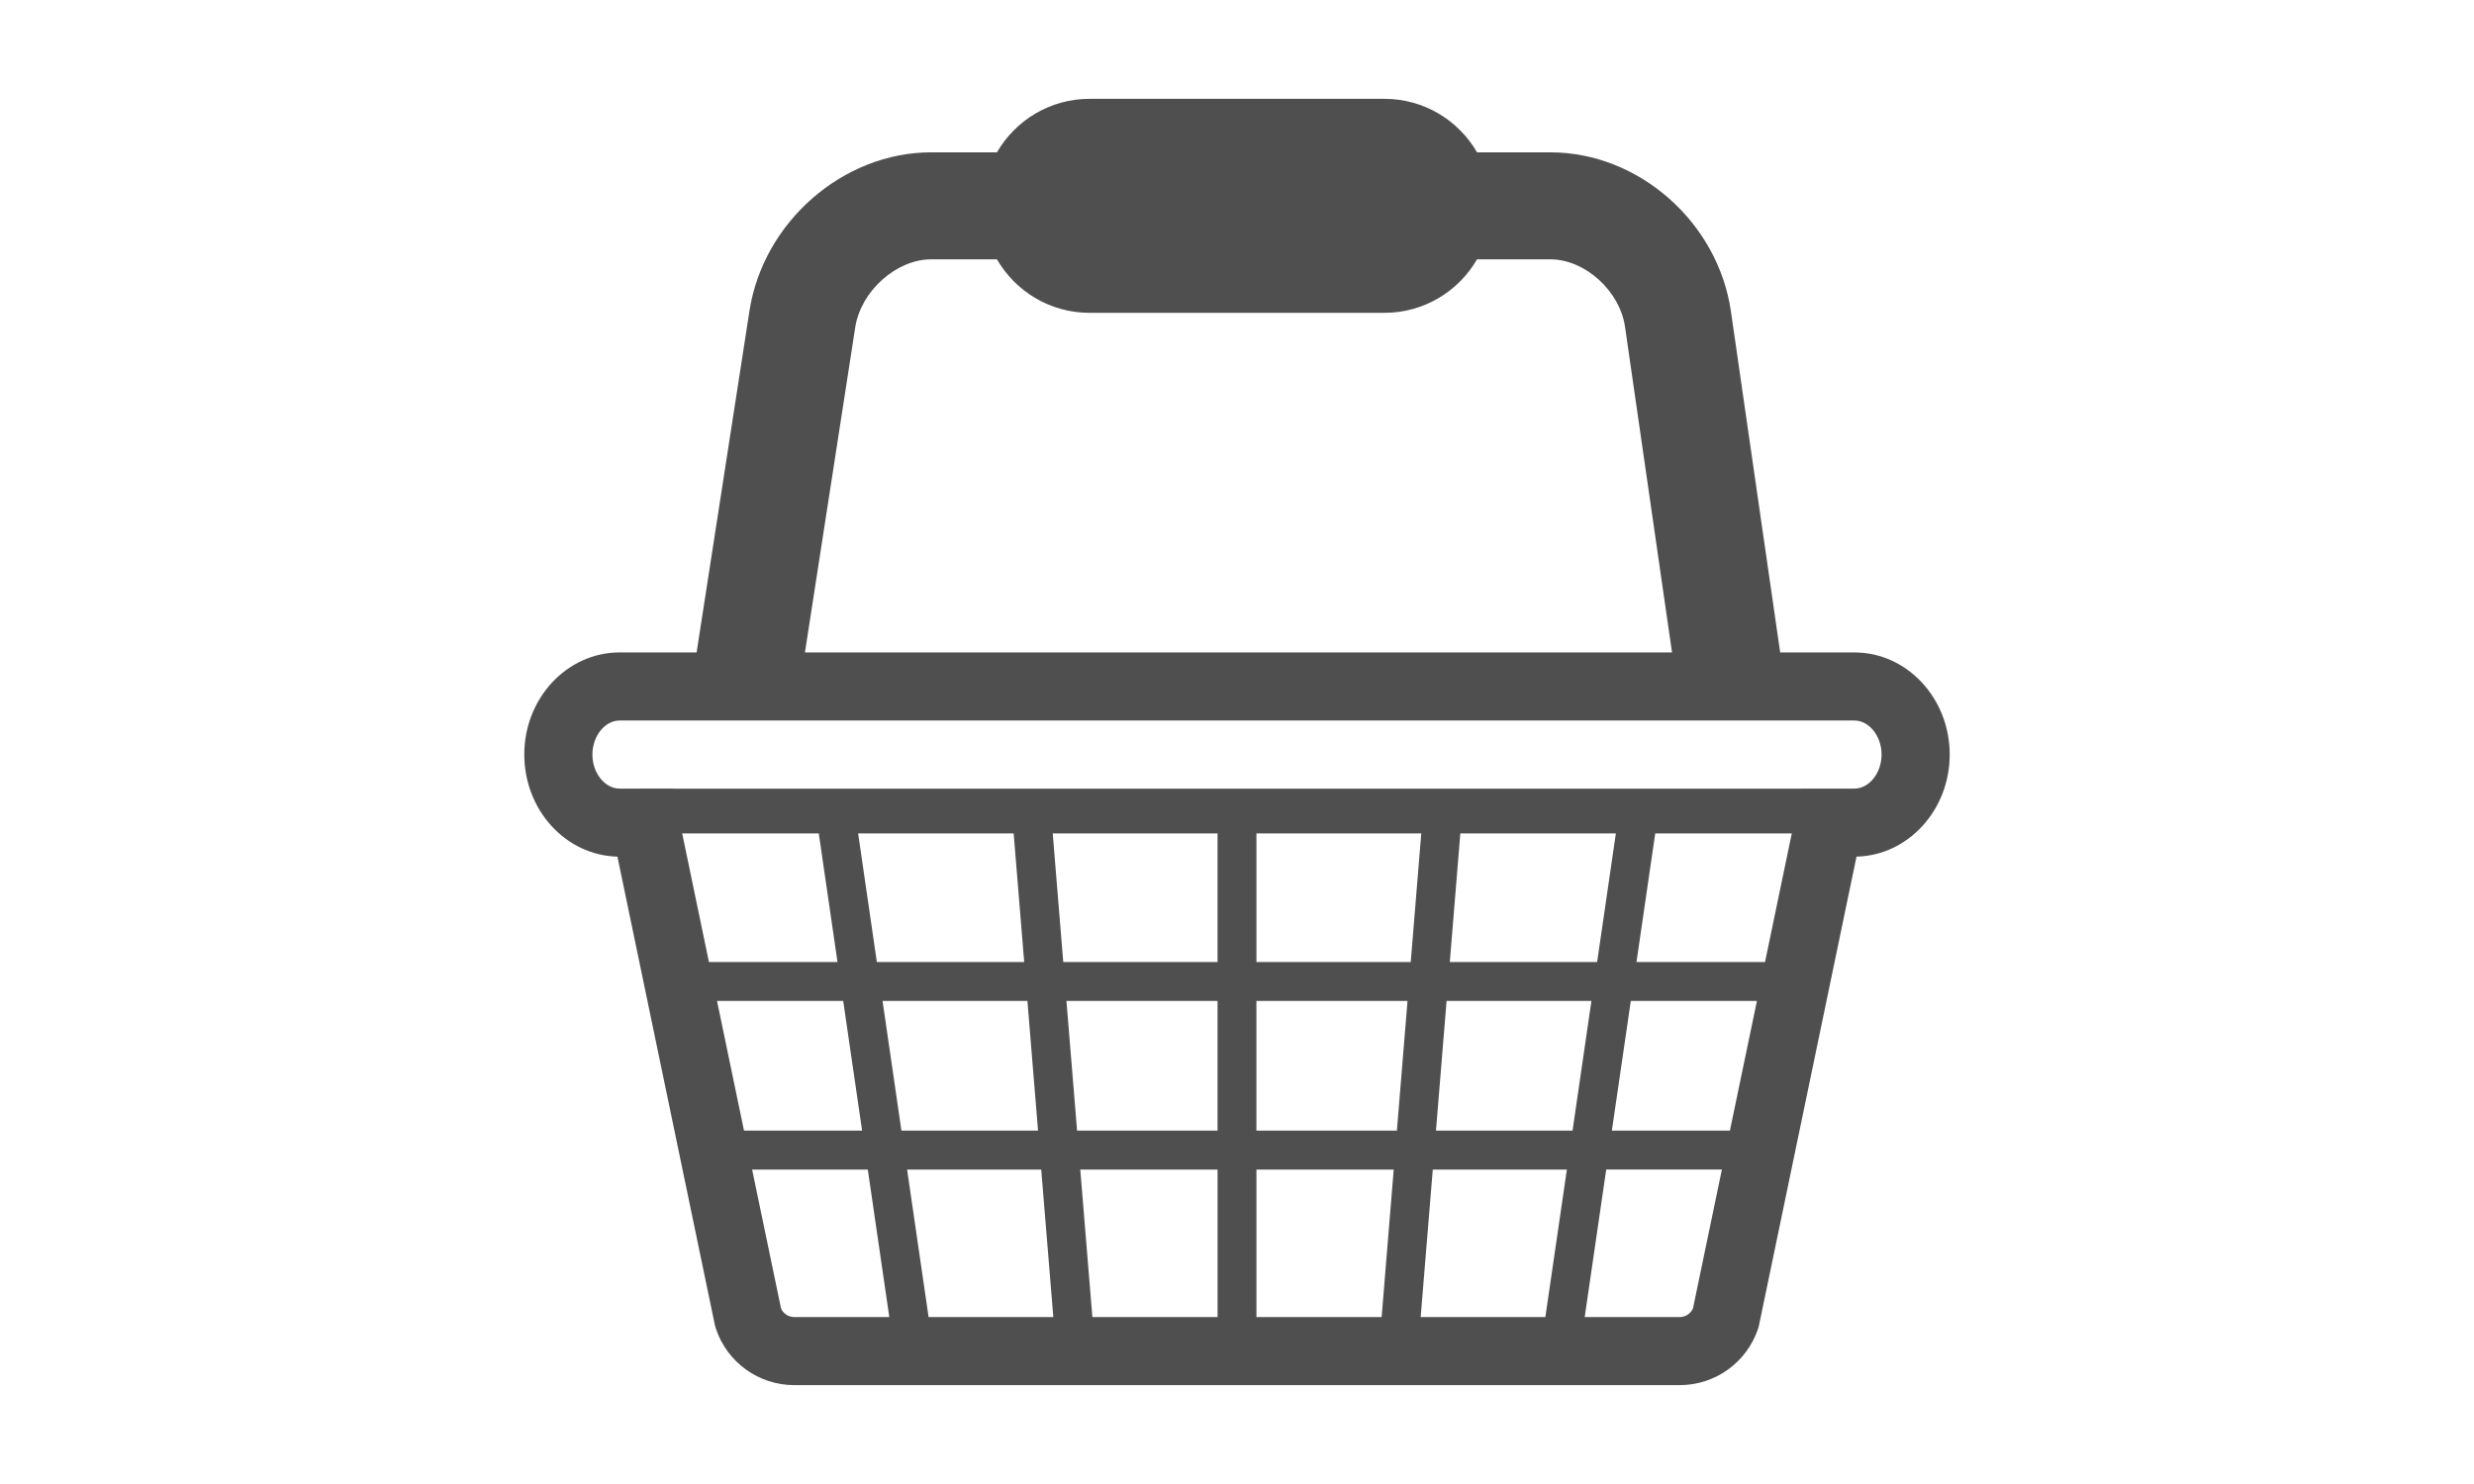 <svg width="150" fill="#4f4f4f" xmlns="http://www.w3.org/2000/svg" xmlns:xlink="http://www.w3.org/1999/xlink" version="1.1" x="0px" y="0px" viewBox="0 0 90 90" enable-background="new 0 0 90 90" xml:space="preserve"><path d="M82.432,39.568h-4.499l-2.986-20.68c-0.78-5.412-5.588-9.649-10.945-9.649h-4.447  c-1.123-1.938-3.213-3.245-5.615-3.245H36.059c-2.401,0-4.491,1.307-5.614,3.245h-3.992c-5.34,0-10.177,4.223-11.012,9.614  l-3.205,20.714H7.567c-3.188,0-5.779,2.778-5.779,6.193c0,3.37,2.52,6.119,5.647,6.192l5.906,28.395l0.065,0.234  c0.683,2.047,2.595,3.424,4.754,3.424h53.677c2.157,0,4.069-1.375,4.756-3.422l0.037-0.116l5.931-28.515  c3.127-0.073,5.65-2.822,5.65-6.192C88.212,42.346,85.619,39.568,82.432,39.568z M21.854,19.847c0.341-2.194,2.49-4.119,4.599-4.119  h3.992c1.123,1.937,3.213,3.244,5.614,3.244h17.879c2.402,0,4.492-1.307,5.615-3.244h4.447c2.096,0,4.208,1.909,4.525,4.087  l2.851,19.753H18.804L21.854,19.847z M13.474,60.706h7.65l1.146,7.864h-7.161L13.474,60.706z M23.51,60.706h8.783l0.644,7.864  h-8.283L23.51,60.706z M43.821,68.57h-8.517l-0.646-7.864h9.163V68.57z M46.178,60.706h9.161l-0.644,7.864h-8.518V60.706z   M33.13,70.93l0.733,8.946h-7.562l-1.303-8.946H33.13z M35.497,70.93h8.325v8.946h-7.59L35.497,70.93z M46.178,70.93h8.324  l-0.733,8.946h-7.591V70.93z M56.87,70.93h8.131l-1.305,8.946h-7.56L56.87,70.93z M57.063,68.57l0.644-7.864h8.782l-1.145,7.864  H57.063z M68.876,60.706h7.647l-1.637,7.864h-7.158L68.876,60.706z M69.22,58.345l1.138-7.802h8.279l-1.622,7.802H69.22z   M66.835,58.345h-8.933l0.638-7.802h9.431L66.835,58.345z M55.534,58.345h-9.356v-7.802h9.994L55.534,58.345z M43.821,58.345h-9.356  l-0.638-7.802h9.994V58.345z M31.459,50.543l0.639,7.802h-8.934l-1.136-7.802H31.459z M19.643,50.543l1.136,7.802h-7.796  l-1.622-7.802H19.643z M17.354,79.353l-1.753-8.423h7.014l1.304,8.946h-5.758C17.81,79.876,17.493,79.67,17.354,79.353z   M71.838,79.876h-5.757l1.304-8.946h7.014l-1.753,8.422C72.504,79.67,72.189,79.876,71.838,79.876z M82.432,47.826h-3.23  L79.2,47.833H10.795v-0.007H7.567c-0.895,0-1.649-0.945-1.649-2.065c0-1.119,0.754-2.064,1.649-2.064h74.864  c0.895,0,1.65,0.945,1.65,2.064C84.082,46.881,83.326,47.826,82.432,47.826z"></path></svg>